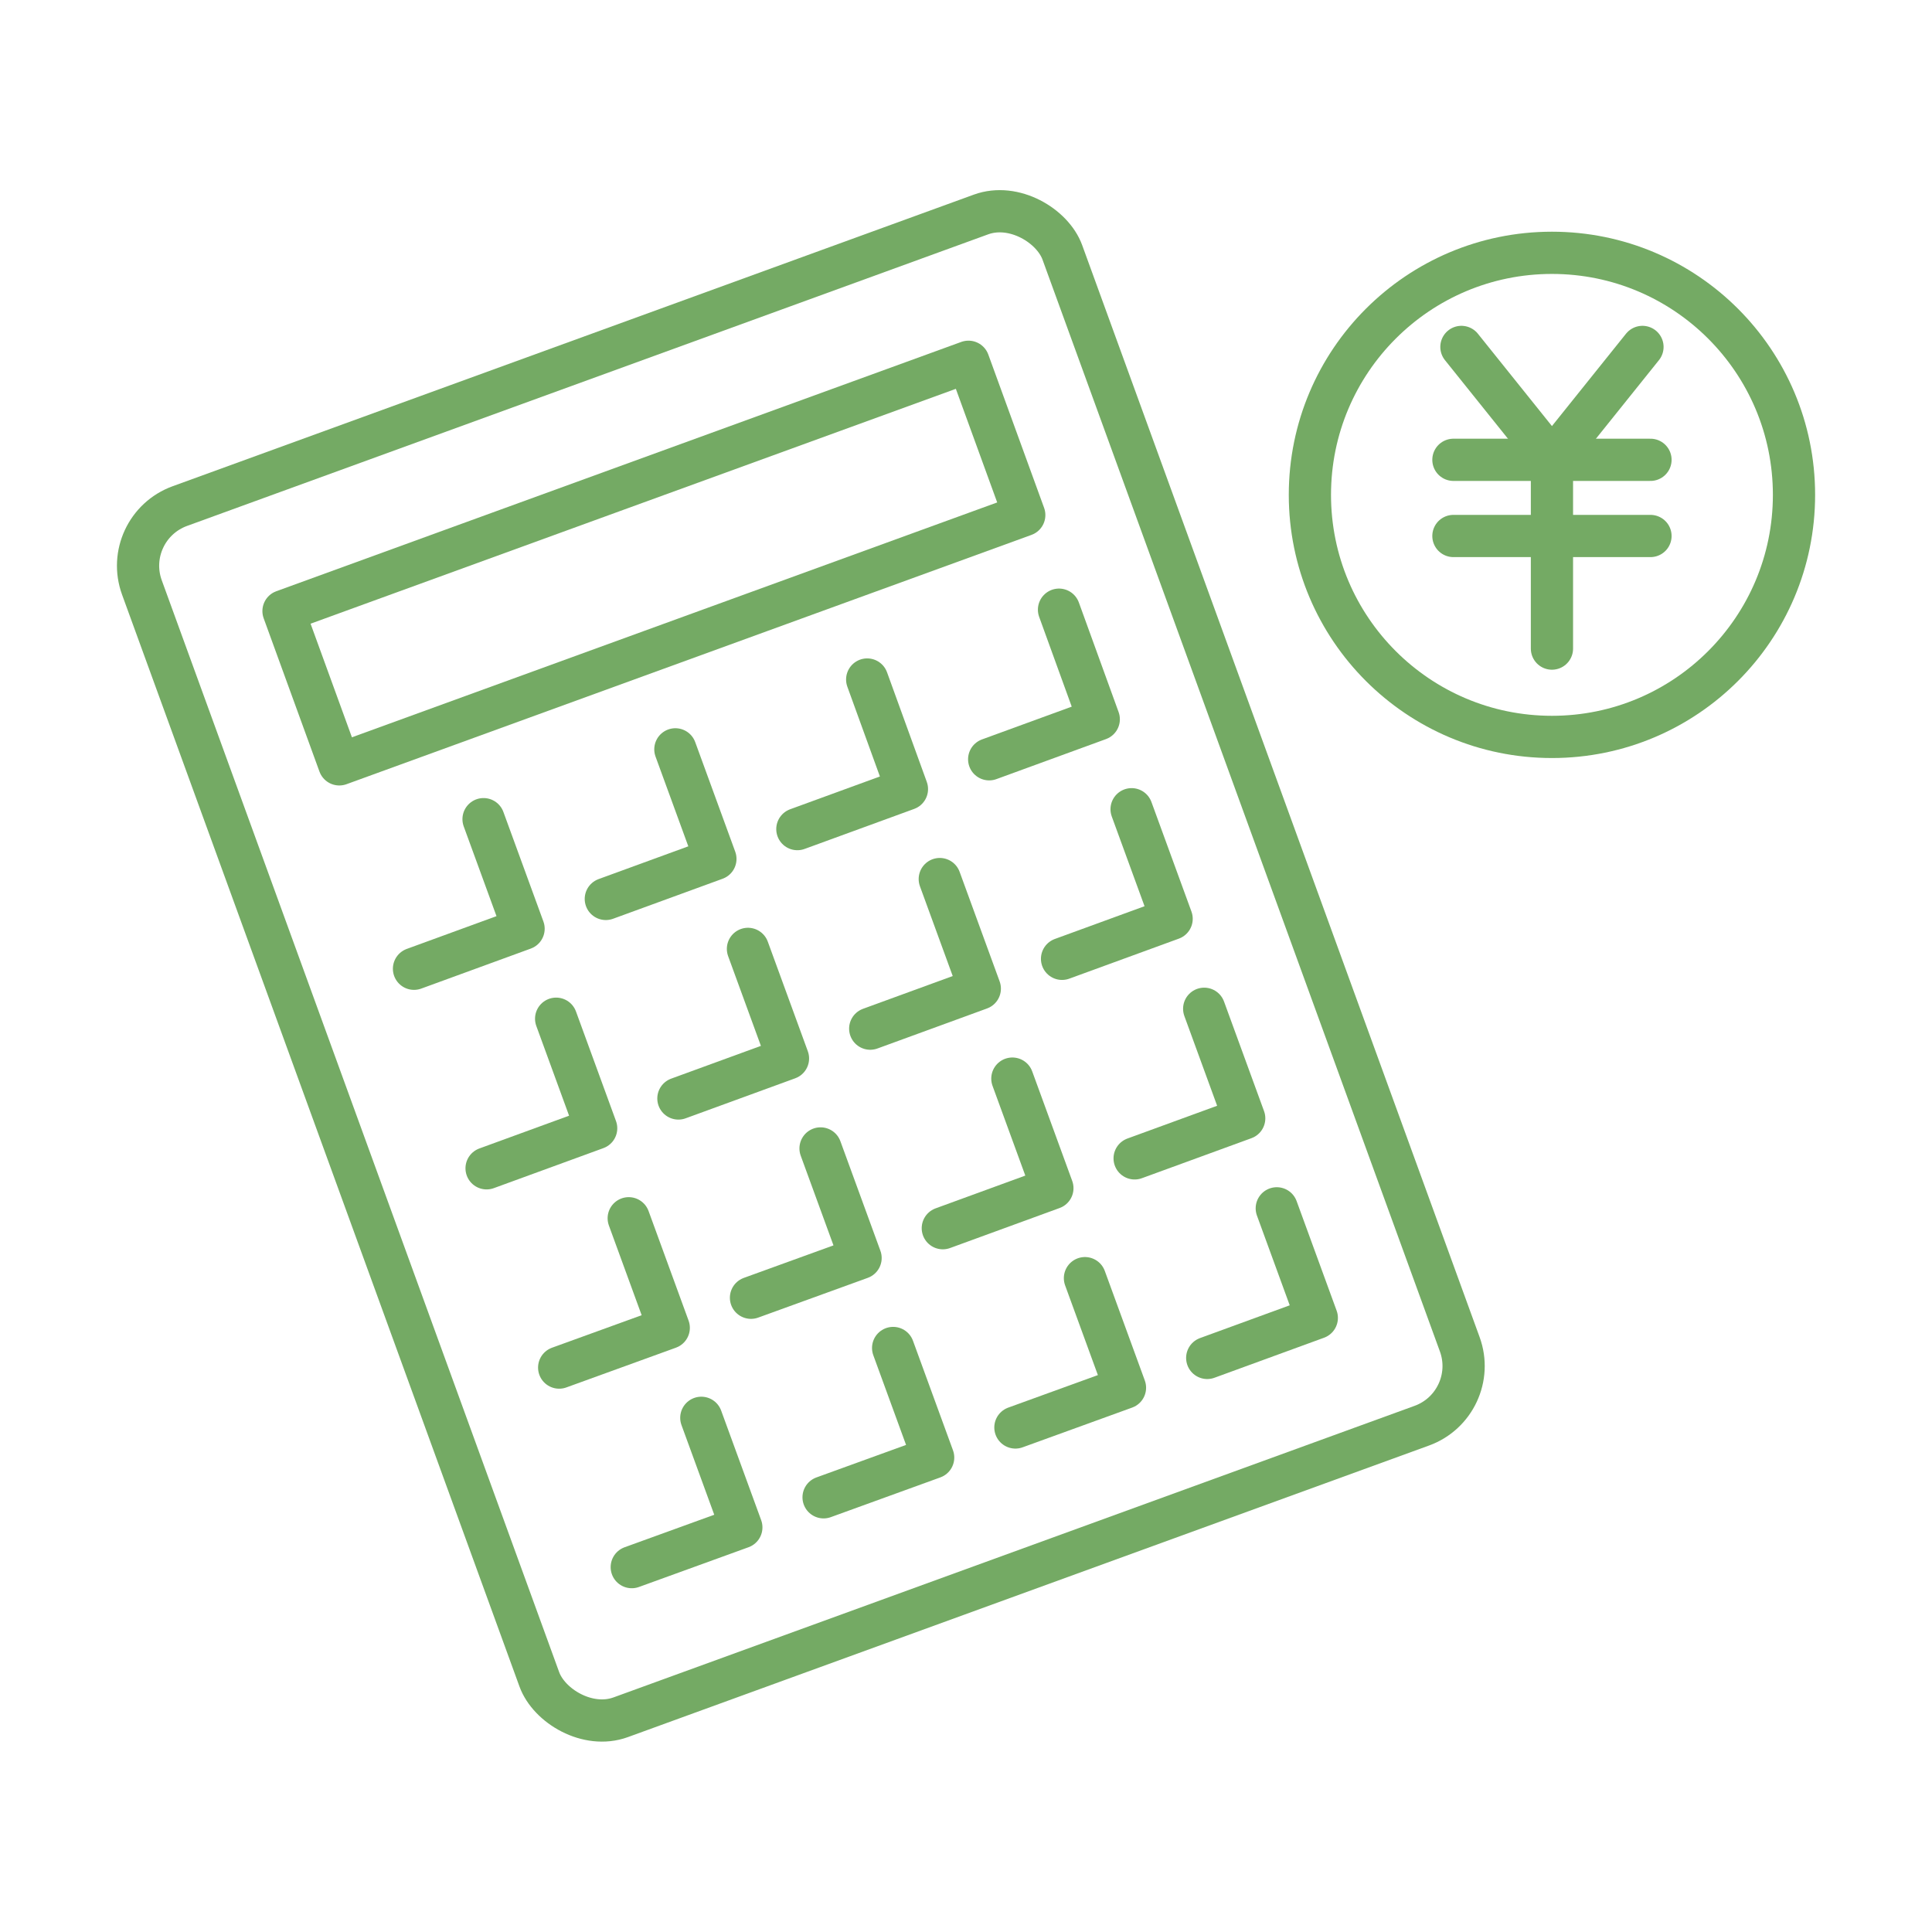 <?xml version="1.0" encoding="UTF-8"?>
<svg id="_レイヤー_2" data-name="レイヤー 2" xmlns="http://www.w3.org/2000/svg" viewBox="0 0 70 70">
  <defs>
    <style>
      .cls-1 {
        stroke-width: 0px;
      }

      .cls-1, .cls-2 {
        fill: none;
      }

      .cls-2 {
        stroke: #74aa64;
        stroke-linecap: round;
        stroke-linejoin: round;
        stroke-width: 1.53px;
      }
    </style>
  </defs>
  <g id="_内容" data-name="内容">
    <g>
      <g>
        <g>
          <rect class="cls-2" x="11.27" y="11.65" width="35.49" height="46.7" rx="2.3" ry="2.3" transform="translate(-10.22 12.03) rotate(-20)"/>
          <rect class="cls-2" x="10.49" y="17.44" width="26.41" height="5.91" transform="translate(-5.55 9.34) rotate(-20)"/>
          <g>
            <g>
              <polyline class="cls-2" points="17.52 29.68 18.97 33.65 15 35.1"/>
              <polyline class="cls-2" points="24.47 27.15 25.92 31.12 21.95 32.57"/>
              <polyline class="cls-2" points="31.42 24.62 32.86 28.59 28.89 30.04"/>
              <polyline class="cls-2" points="38.37 22.09 39.81 26.06 35.84 27.51"/>
            </g>
            <g>
              <polyline class="cls-2" points="20.15 36.91 21.6 40.88 17.63 42.33"/>
              <polyline class="cls-2" points="27.1 34.38 28.55 38.35 24.58 39.8"/>
              <polyline class="cls-2" points="34.05 31.85 35.5 35.82 31.53 37.27"/>
              <polyline class="cls-2" points="41 29.32 42.45 33.29 38.48 34.74"/>
            </g>
            <g>
              <polyline class="cls-2" points="22.78 44.14 24.23 48.11 20.26 49.55"/>
              <polyline class="cls-2" points="29.73 41.61 31.18 45.58 27.21 47.02"/>
              <polyline class="cls-2" points="36.68 39.08 38.13 43.05 34.16 44.5"/>
              <polyline class="cls-2" points="43.63 36.55 45.08 40.52 41.11 41.97"/>
            </g>
            <g>
              <polyline class="cls-2" points="25.41 51.37 26.86 55.34 22.89 56.78"/>
              <polyline class="cls-2" points="32.36 48.84 33.81 52.81 29.84 54.25"/>
              <polyline class="cls-2" points="39.31 46.31 40.76 50.28 36.79 51.72"/>
              <polyline class="cls-2" points="46.26 43.78 47.71 47.75 43.74 49.2"/>
            </g>
          </g>
        </g>
        <g>
          <g>
            <polyline class="cls-2" points="59.51 12.57 56.23 16.66 52.95 12.57"/>
            <line class="cls-2" x1="56.23" y1="16.66" x2="56.23" y2="23.5"/>
            <line class="cls-2" x1="52.66" y1="16.66" x2="59.8" y2="16.66"/>
            <line class="cls-2" x1="52.66" y1="19.42" x2="59.8" y2="19.42"/>
          </g>
          <circle class="cls-2" cx="56.23" cy="17.93" r="8.77"/>
        </g>
      </g>
      <rect class="cls-1" width="70" height="70"/>
    </g>
  </g>
</svg>